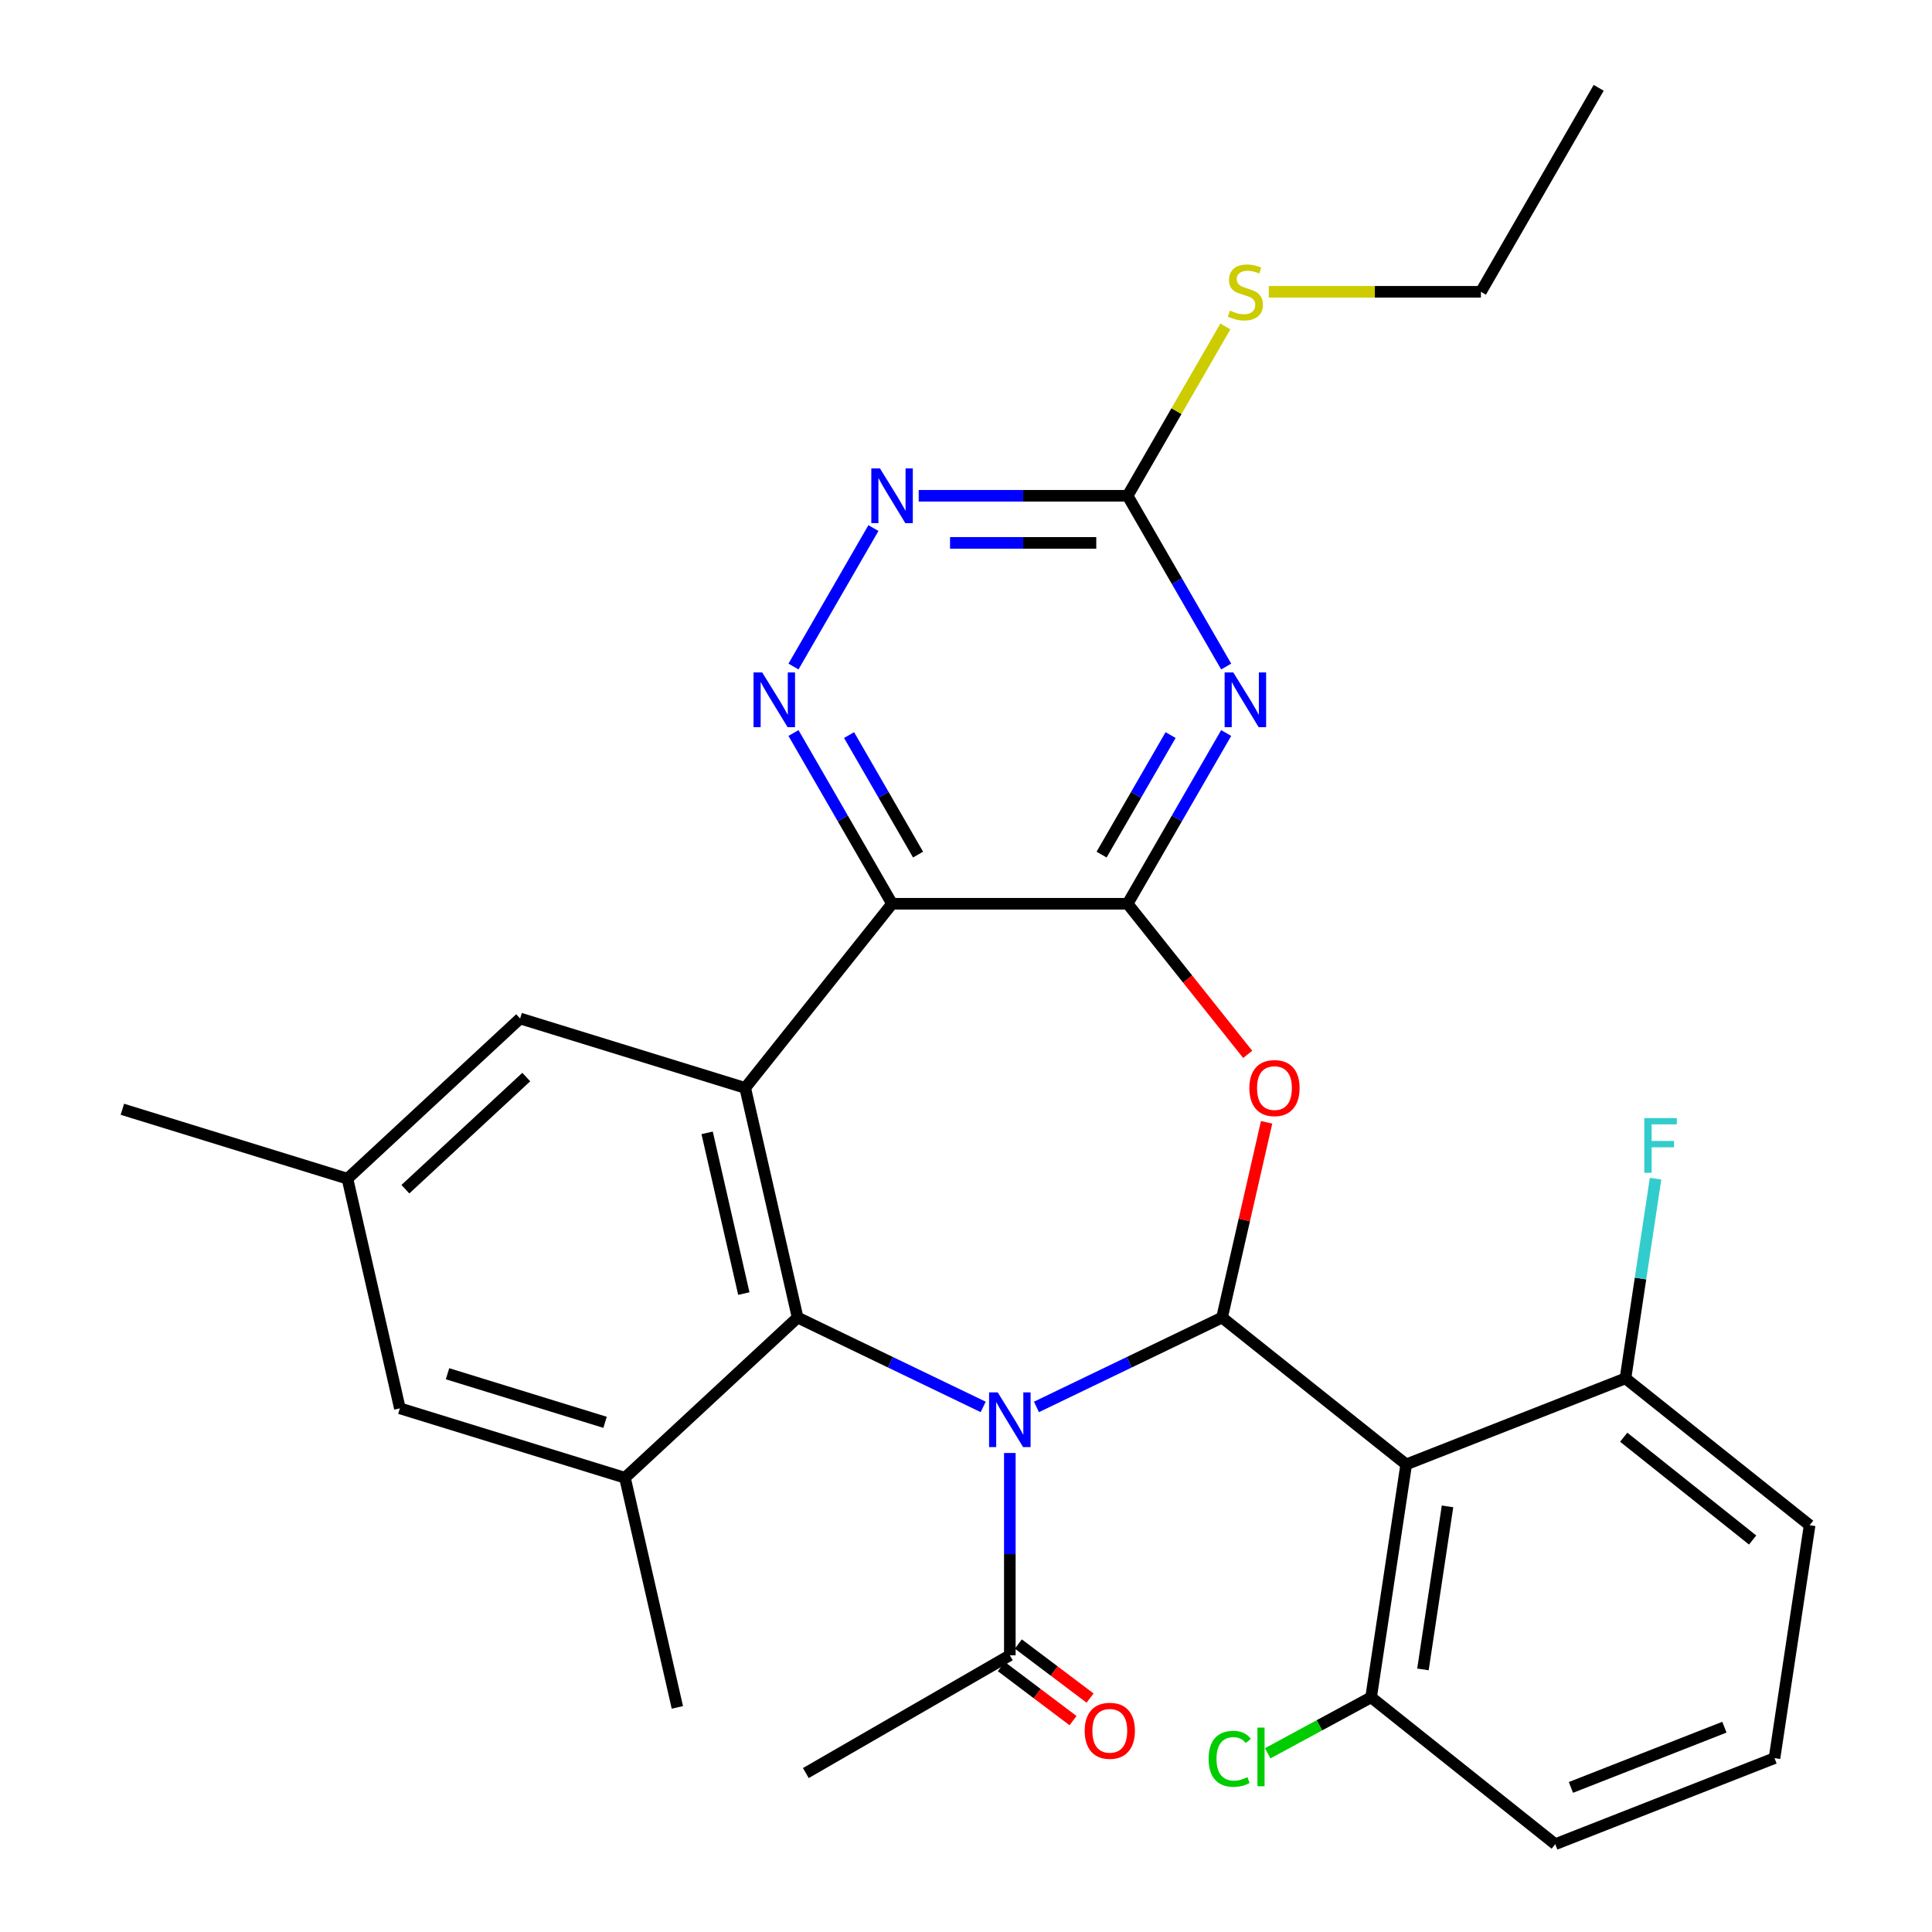 <?xml version='1.0' encoding='iso-8859-1'?>
<svg version='1.1' baseProfile='full'
              xmlns='http://www.w3.org/2000/svg'
                      xmlns:rdkit='http://www.rdkit.org/xml'
                      xmlns:xlink='http://www.w3.org/1999/xlink'
                  xml:space='preserve'
width='1000px' height='1000px' viewBox='0 0 1000 1000'>
<!-- END OF HEADER -->
<rect style='opacity:1.0;fill:#FFFFFF;stroke:none' width='1000' height='1000' x='0' y='0'> </rect>
<path class='bond-0' d='M 536.475,728.221 L 584.503,705.092' style='fill:none;fill-rule:evenodd;stroke:#0000FF;stroke-width:6px;stroke-linecap:butt;stroke-linejoin:miter;stroke-opacity:1' />
<path class='bond-0' d='M 584.503,705.092 L 632.53,681.963' style='fill:none;fill-rule:evenodd;stroke:#000000;stroke-width:6px;stroke-linecap:butt;stroke-linejoin:miter;stroke-opacity:1' />
<path class='bond-1' d='M 508.9,728.221 L 460.872,705.092' style='fill:none;fill-rule:evenodd;stroke:#0000FF;stroke-width:6px;stroke-linecap:butt;stroke-linejoin:miter;stroke-opacity:1' />
<path class='bond-1' d='M 460.872,705.092 L 412.845,681.963' style='fill:none;fill-rule:evenodd;stroke:#000000;stroke-width:6px;stroke-linecap:butt;stroke-linejoin:miter;stroke-opacity:1' />
<path class='bond-11' d='M 522.688,752.069 L 522.688,804.423' style='fill:none;fill-rule:evenodd;stroke:#0000FF;stroke-width:6px;stroke-linecap:butt;stroke-linejoin:miter;stroke-opacity:1' />
<path class='bond-11' d='M 522.688,804.423 L 522.688,856.777' style='fill:none;fill-rule:evenodd;stroke:#000000;stroke-width:6px;stroke-linecap:butt;stroke-linejoin:miter;stroke-opacity:1' />
<path class='bond-4' d='M 632.53,681.963 L 644.063,631.437' style='fill:none;fill-rule:evenodd;stroke:#000000;stroke-width:6px;stroke-linecap:butt;stroke-linejoin:miter;stroke-opacity:1' />
<path class='bond-4' d='M 644.063,631.437 L 655.595,580.912' style='fill:none;fill-rule:evenodd;stroke:#FF0000;stroke-width:6px;stroke-linecap:butt;stroke-linejoin:miter;stroke-opacity:1' />
<path class='bond-7' d='M 632.53,681.963 L 727.849,757.977' style='fill:none;fill-rule:evenodd;stroke:#000000;stroke-width:6px;stroke-linecap:butt;stroke-linejoin:miter;stroke-opacity:1' />
<path class='bond-5' d='M 412.845,681.963 L 385.716,563.104' style='fill:none;fill-rule:evenodd;stroke:#000000;stroke-width:6px;stroke-linecap:butt;stroke-linejoin:miter;stroke-opacity:1' />
<path class='bond-5' d='M 385.003,669.56 L 366.013,586.358' style='fill:none;fill-rule:evenodd;stroke:#000000;stroke-width:6px;stroke-linecap:butt;stroke-linejoin:miter;stroke-opacity:1' />
<path class='bond-9' d='M 412.845,681.963 L 323.474,764.888' style='fill:none;fill-rule:evenodd;stroke:#000000;stroke-width:6px;stroke-linecap:butt;stroke-linejoin:miter;stroke-opacity:1' />
<path class='bond-2' d='M 583.646,467.786 L 614.727,506.761' style='fill:none;fill-rule:evenodd;stroke:#000000;stroke-width:6px;stroke-linecap:butt;stroke-linejoin:miter;stroke-opacity:1' />
<path class='bond-2' d='M 614.727,506.761 L 645.809,545.736' style='fill:none;fill-rule:evenodd;stroke:#FF0000;stroke-width:6px;stroke-linecap:butt;stroke-linejoin:miter;stroke-opacity:1' />
<path class='bond-6' d='M 583.646,467.786 L 609.157,423.598' style='fill:none;fill-rule:evenodd;stroke:#000000;stroke-width:6px;stroke-linecap:butt;stroke-linejoin:miter;stroke-opacity:1' />
<path class='bond-6' d='M 609.157,423.598 L 634.669,379.411' style='fill:none;fill-rule:evenodd;stroke:#0000FF;stroke-width:6px;stroke-linecap:butt;stroke-linejoin:miter;stroke-opacity:1' />
<path class='bond-6' d='M 570.183,442.338 L 588.041,411.406' style='fill:none;fill-rule:evenodd;stroke:#000000;stroke-width:6px;stroke-linecap:butt;stroke-linejoin:miter;stroke-opacity:1' />
<path class='bond-6' d='M 588.041,411.406 L 605.899,380.475' style='fill:none;fill-rule:evenodd;stroke:#0000FF;stroke-width:6px;stroke-linecap:butt;stroke-linejoin:miter;stroke-opacity:1' />
<path class='bond-30' d='M 583.646,467.786 L 461.729,467.786' style='fill:none;fill-rule:evenodd;stroke:#000000;stroke-width:6px;stroke-linecap:butt;stroke-linejoin:miter;stroke-opacity:1' />
<path class='bond-3' d='M 461.729,467.786 L 385.716,563.104' style='fill:none;fill-rule:evenodd;stroke:#000000;stroke-width:6px;stroke-linecap:butt;stroke-linejoin:miter;stroke-opacity:1' />
<path class='bond-8' d='M 461.729,467.786 L 436.218,423.598' style='fill:none;fill-rule:evenodd;stroke:#000000;stroke-width:6px;stroke-linecap:butt;stroke-linejoin:miter;stroke-opacity:1' />
<path class='bond-8' d='M 436.218,423.598 L 410.706,379.411' style='fill:none;fill-rule:evenodd;stroke:#0000FF;stroke-width:6px;stroke-linecap:butt;stroke-linejoin:miter;stroke-opacity:1' />
<path class='bond-8' d='M 475.192,442.338 L 457.334,411.406' style='fill:none;fill-rule:evenodd;stroke:#000000;stroke-width:6px;stroke-linecap:butt;stroke-linejoin:miter;stroke-opacity:1' />
<path class='bond-8' d='M 457.334,411.406 L 439.476,380.475' style='fill:none;fill-rule:evenodd;stroke:#0000FF;stroke-width:6px;stroke-linecap:butt;stroke-linejoin:miter;stroke-opacity:1' />
<path class='bond-13' d='M 385.716,563.104 L 269.216,527.168' style='fill:none;fill-rule:evenodd;stroke:#000000;stroke-width:6px;stroke-linecap:butt;stroke-linejoin:miter;stroke-opacity:1' />
<path class='bond-10' d='M 634.669,344.995 L 609.157,300.807' style='fill:none;fill-rule:evenodd;stroke:#0000FF;stroke-width:6px;stroke-linecap:butt;stroke-linejoin:miter;stroke-opacity:1' />
<path class='bond-10' d='M 609.157,300.807 L 583.646,256.62' style='fill:none;fill-rule:evenodd;stroke:#000000;stroke-width:6px;stroke-linecap:butt;stroke-linejoin:miter;stroke-opacity:1' />
<path class='bond-14' d='M 727.849,757.977 L 709.678,878.532' style='fill:none;fill-rule:evenodd;stroke:#000000;stroke-width:6px;stroke-linecap:butt;stroke-linejoin:miter;stroke-opacity:1' />
<path class='bond-14' d='M 749.234,779.694 L 736.514,864.083' style='fill:none;fill-rule:evenodd;stroke:#000000;stroke-width:6px;stroke-linecap:butt;stroke-linejoin:miter;stroke-opacity:1' />
<path class='bond-15' d='M 727.849,757.977 L 841.337,713.436' style='fill:none;fill-rule:evenodd;stroke:#000000;stroke-width:6px;stroke-linecap:butt;stroke-linejoin:miter;stroke-opacity:1' />
<path class='bond-12' d='M 410.706,344.995 L 452.081,273.331' style='fill:none;fill-rule:evenodd;stroke:#0000FF;stroke-width:6px;stroke-linecap:butt;stroke-linejoin:miter;stroke-opacity:1' />
<path class='bond-16' d='M 323.474,764.888 L 206.973,728.952' style='fill:none;fill-rule:evenodd;stroke:#000000;stroke-width:6px;stroke-linecap:butt;stroke-linejoin:miter;stroke-opacity:1' />
<path class='bond-16' d='M 313.186,736.197 L 231.636,711.042' style='fill:none;fill-rule:evenodd;stroke:#000000;stroke-width:6px;stroke-linecap:butt;stroke-linejoin:miter;stroke-opacity:1' />
<path class='bond-22' d='M 323.474,764.888 L 350.602,883.747' style='fill:none;fill-rule:evenodd;stroke:#000000;stroke-width:6px;stroke-linecap:butt;stroke-linejoin:miter;stroke-opacity:1' />
<path class='bond-19' d='M 583.646,256.62 L 608.95,212.793' style='fill:none;fill-rule:evenodd;stroke:#000000;stroke-width:6px;stroke-linecap:butt;stroke-linejoin:miter;stroke-opacity:1' />
<path class='bond-19' d='M 608.95,212.793 L 634.253,168.965' style='fill:none;fill-rule:evenodd;stroke:#CCCC00;stroke-width:6px;stroke-linecap:butt;stroke-linejoin:miter;stroke-opacity:1' />
<path class='bond-33' d='M 583.646,256.62 L 529.581,256.62' style='fill:none;fill-rule:evenodd;stroke:#000000;stroke-width:6px;stroke-linecap:butt;stroke-linejoin:miter;stroke-opacity:1' />
<path class='bond-33' d='M 529.581,256.62 L 475.517,256.62' style='fill:none;fill-rule:evenodd;stroke:#0000FF;stroke-width:6px;stroke-linecap:butt;stroke-linejoin:miter;stroke-opacity:1' />
<path class='bond-33' d='M 567.426,281.003 L 529.581,281.003' style='fill:none;fill-rule:evenodd;stroke:#000000;stroke-width:6px;stroke-linecap:butt;stroke-linejoin:miter;stroke-opacity:1' />
<path class='bond-33' d='M 529.581,281.003 L 491.737,281.003' style='fill:none;fill-rule:evenodd;stroke:#0000FF;stroke-width:6px;stroke-linecap:butt;stroke-linejoin:miter;stroke-opacity:1' />
<path class='bond-17' d='M 518.285,862.619 L 536.847,876.607' style='fill:none;fill-rule:evenodd;stroke:#000000;stroke-width:6px;stroke-linecap:butt;stroke-linejoin:miter;stroke-opacity:1' />
<path class='bond-17' d='M 536.847,876.607 L 555.409,890.596' style='fill:none;fill-rule:evenodd;stroke:#FF0000;stroke-width:6px;stroke-linecap:butt;stroke-linejoin:miter;stroke-opacity:1' />
<path class='bond-17' d='M 527.09,850.936 L 545.652,864.924' style='fill:none;fill-rule:evenodd;stroke:#000000;stroke-width:6px;stroke-linecap:butt;stroke-linejoin:miter;stroke-opacity:1' />
<path class='bond-17' d='M 545.652,864.924 L 564.214,878.912' style='fill:none;fill-rule:evenodd;stroke:#FF0000;stroke-width:6px;stroke-linecap:butt;stroke-linejoin:miter;stroke-opacity:1' />
<path class='bond-23' d='M 522.688,856.777 L 417.105,917.736' style='fill:none;fill-rule:evenodd;stroke:#000000;stroke-width:6px;stroke-linecap:butt;stroke-linejoin:miter;stroke-opacity:1' />
<path class='bond-31' d='M 269.216,527.168 L 179.845,610.092' style='fill:none;fill-rule:evenodd;stroke:#000000;stroke-width:6px;stroke-linecap:butt;stroke-linejoin:miter;stroke-opacity:1' />
<path class='bond-31' d='M 272.395,557.481 L 209.835,615.528' style='fill:none;fill-rule:evenodd;stroke:#000000;stroke-width:6px;stroke-linecap:butt;stroke-linejoin:miter;stroke-opacity:1' />
<path class='bond-20' d='M 709.678,878.532 L 682.919,893.018' style='fill:none;fill-rule:evenodd;stroke:#000000;stroke-width:6px;stroke-linecap:butt;stroke-linejoin:miter;stroke-opacity:1' />
<path class='bond-20' d='M 682.919,893.018 L 656.16,907.505' style='fill:none;fill-rule:evenodd;stroke:#00CC00;stroke-width:6px;stroke-linecap:butt;stroke-linejoin:miter;stroke-opacity:1' />
<path class='bond-26' d='M 709.678,878.532 L 804.996,954.545' style='fill:none;fill-rule:evenodd;stroke:#000000;stroke-width:6px;stroke-linecap:butt;stroke-linejoin:miter;stroke-opacity:1' />
<path class='bond-21' d='M 841.337,713.436 L 849.126,661.763' style='fill:none;fill-rule:evenodd;stroke:#000000;stroke-width:6px;stroke-linecap:butt;stroke-linejoin:miter;stroke-opacity:1' />
<path class='bond-21' d='M 849.126,661.763 L 856.914,610.089' style='fill:none;fill-rule:evenodd;stroke:#33CCCC;stroke-width:6px;stroke-linecap:butt;stroke-linejoin:miter;stroke-opacity:1' />
<path class='bond-25' d='M 841.337,713.436 L 936.656,789.45' style='fill:none;fill-rule:evenodd;stroke:#000000;stroke-width:6px;stroke-linecap:butt;stroke-linejoin:miter;stroke-opacity:1' />
<path class='bond-25' d='M 840.432,743.902 L 907.155,797.111' style='fill:none;fill-rule:evenodd;stroke:#000000;stroke-width:6px;stroke-linecap:butt;stroke-linejoin:miter;stroke-opacity:1' />
<path class='bond-18' d='M 206.973,728.952 L 179.845,610.092' style='fill:none;fill-rule:evenodd;stroke:#000000;stroke-width:6px;stroke-linecap:butt;stroke-linejoin:miter;stroke-opacity:1' />
<path class='bond-27' d='M 179.845,610.092 L 63.344,574.157' style='fill:none;fill-rule:evenodd;stroke:#000000;stroke-width:6px;stroke-linecap:butt;stroke-linejoin:miter;stroke-opacity:1' />
<path class='bond-28' d='M 656.732,151.037 L 711.626,151.037' style='fill:none;fill-rule:evenodd;stroke:#CCCC00;stroke-width:6px;stroke-linecap:butt;stroke-linejoin:miter;stroke-opacity:1' />
<path class='bond-28' d='M 711.626,151.037 L 766.52,151.037' style='fill:none;fill-rule:evenodd;stroke:#000000;stroke-width:6px;stroke-linecap:butt;stroke-linejoin:miter;stroke-opacity:1' />
<path class='bond-24' d='M 918.485,910.004 L 936.656,789.45' style='fill:none;fill-rule:evenodd;stroke:#000000;stroke-width:6px;stroke-linecap:butt;stroke-linejoin:miter;stroke-opacity:1' />
<path class='bond-32' d='M 918.485,910.004 L 804.996,954.545' style='fill:none;fill-rule:evenodd;stroke:#000000;stroke-width:6px;stroke-linecap:butt;stroke-linejoin:miter;stroke-opacity:1' />
<path class='bond-32' d='M 892.553,893.988 L 813.111,925.167' style='fill:none;fill-rule:evenodd;stroke:#000000;stroke-width:6px;stroke-linecap:butt;stroke-linejoin:miter;stroke-opacity:1' />
<path class='bond-29' d='M 766.52,151.037 L 827.479,45.455' style='fill:none;fill-rule:evenodd;stroke:#000000;stroke-width:6px;stroke-linecap:butt;stroke-linejoin:miter;stroke-opacity:1' />
<path  class='atom-0' d='M 516.428 720.701
L 525.708 735.701
Q 526.628 737.181, 528.108 739.861
Q 529.588 742.541, 529.668 742.701
L 529.668 720.701
L 533.428 720.701
L 533.428 749.021
L 529.548 749.021
L 519.588 732.621
Q 518.428 730.701, 517.188 728.501
Q 515.988 726.301, 515.628 725.621
L 515.628 749.021
L 511.948 749.021
L 511.948 720.701
L 516.428 720.701
' fill='#0000FF'/>
<path  class='atom-5' d='M 646.659 563.184
Q 646.659 556.384, 650.019 552.584
Q 653.379 548.784, 659.659 548.784
Q 665.939 548.784, 669.299 552.584
Q 672.659 556.384, 672.659 563.184
Q 672.659 570.064, 669.259 573.984
Q 665.859 577.864, 659.659 577.864
Q 653.419 577.864, 650.019 573.984
Q 646.659 570.104, 646.659 563.184
M 659.659 574.664
Q 663.979 574.664, 666.299 571.784
Q 668.659 568.864, 668.659 563.184
Q 668.659 557.624, 666.299 554.824
Q 663.979 551.984, 659.659 551.984
Q 655.339 551.984, 652.979 554.784
Q 650.659 557.584, 650.659 563.184
Q 650.659 568.904, 652.979 571.784
Q 655.339 574.664, 659.659 574.664
' fill='#FF0000'/>
<path  class='atom-7' d='M 638.344 348.043
L 647.624 363.043
Q 648.544 364.523, 650.024 367.203
Q 651.504 369.883, 651.584 370.043
L 651.584 348.043
L 655.344 348.043
L 655.344 376.363
L 651.464 376.363
L 641.504 359.963
Q 640.344 358.043, 639.104 355.843
Q 637.904 353.643, 637.544 352.963
L 637.544 376.363
L 633.864 376.363
L 633.864 348.043
L 638.344 348.043
' fill='#0000FF'/>
<path  class='atom-9' d='M 394.511 348.043
L 403.791 363.043
Q 404.711 364.523, 406.191 367.203
Q 407.671 369.883, 407.751 370.043
L 407.751 348.043
L 411.511 348.043
L 411.511 376.363
L 407.631 376.363
L 397.671 359.963
Q 396.511 358.043, 395.271 355.843
Q 394.071 353.643, 393.711 352.963
L 393.711 376.363
L 390.031 376.363
L 390.031 348.043
L 394.511 348.043
' fill='#0000FF'/>
<path  class='atom-13' d='M 455.469 242.46
L 464.749 257.46
Q 465.669 258.94, 467.149 261.62
Q 468.629 264.3, 468.709 264.46
L 468.709 242.46
L 472.469 242.46
L 472.469 270.78
L 468.589 270.78
L 458.629 254.38
Q 457.469 252.46, 456.229 250.26
Q 455.029 248.06, 454.669 247.38
L 454.669 270.78
L 450.989 270.78
L 450.989 242.46
L 455.469 242.46
' fill='#0000FF'/>
<path  class='atom-18' d='M 561.431 895.851
Q 561.431 889.051, 564.791 885.251
Q 568.151 881.451, 574.431 881.451
Q 580.711 881.451, 584.071 885.251
Q 587.431 889.051, 587.431 895.851
Q 587.431 902.731, 584.031 906.651
Q 580.631 910.531, 574.431 910.531
Q 568.191 910.531, 564.791 906.651
Q 561.431 902.771, 561.431 895.851
M 574.431 907.331
Q 578.751 907.331, 581.071 904.451
Q 583.431 901.531, 583.431 895.851
Q 583.431 890.291, 581.071 887.491
Q 578.751 884.651, 574.431 884.651
Q 570.111 884.651, 567.751 887.451
Q 565.431 890.251, 565.431 895.851
Q 565.431 901.571, 567.751 904.451
Q 570.111 907.331, 574.431 907.331
' fill='#FF0000'/>
<path  class='atom-20' d='M 636.604 160.757
Q 636.924 160.877, 638.244 161.437
Q 639.564 161.997, 641.004 162.357
Q 642.484 162.677, 643.924 162.677
Q 646.604 162.677, 648.164 161.397
Q 649.724 160.077, 649.724 157.797
Q 649.724 156.237, 648.924 155.277
Q 648.164 154.317, 646.964 153.797
Q 645.764 153.277, 643.764 152.677
Q 641.244 151.917, 639.724 151.197
Q 638.244 150.477, 637.164 148.957
Q 636.124 147.437, 636.124 144.877
Q 636.124 141.317, 638.524 139.117
Q 640.964 136.917, 645.764 136.917
Q 649.044 136.917, 652.764 138.477
L 651.844 141.557
Q 648.444 140.157, 645.884 140.157
Q 643.124 140.157, 641.604 141.317
Q 640.084 142.437, 640.124 144.397
Q 640.124 145.917, 640.884 146.837
Q 641.684 147.757, 642.804 148.277
Q 643.964 148.797, 645.884 149.397
Q 648.444 150.197, 649.964 150.997
Q 651.484 151.797, 652.564 153.437
Q 653.684 155.037, 653.684 157.797
Q 653.684 161.717, 651.044 163.837
Q 648.444 165.917, 644.084 165.917
Q 641.564 165.917, 639.644 165.357
Q 637.764 164.837, 635.524 163.917
L 636.604 160.757
' fill='#CCCC00'/>
<path  class='atom-21' d='M 625.58 910.358
Q 625.58 903.318, 628.86 899.638
Q 632.18 895.918, 638.46 895.918
Q 644.3 895.918, 647.42 900.038
L 644.78 902.198
Q 642.5 899.198, 638.46 899.198
Q 634.18 899.198, 631.9 902.078
Q 629.66 904.918, 629.66 910.358
Q 629.66 915.958, 631.98 918.838
Q 634.34 921.718, 638.9 921.718
Q 642.02 921.718, 645.66 919.838
L 646.78 922.838
Q 645.3 923.798, 643.06 924.358
Q 640.82 924.918, 638.34 924.918
Q 632.18 924.918, 628.86 921.158
Q 625.58 917.398, 625.58 910.358
' fill='#00CC00'/>
<path  class='atom-21' d='M 650.86 894.198
L 654.54 894.198
L 654.54 924.558
L 650.86 924.558
L 650.86 894.198
' fill='#00CC00'/>
<path  class='atom-22' d='M 851.088 578.721
L 867.928 578.721
L 867.928 581.961
L 854.888 581.961
L 854.888 590.561
L 866.488 590.561
L 866.488 593.841
L 854.888 593.841
L 854.888 607.041
L 851.088 607.041
L 851.088 578.721
' fill='#33CCCC'/>
</svg>
